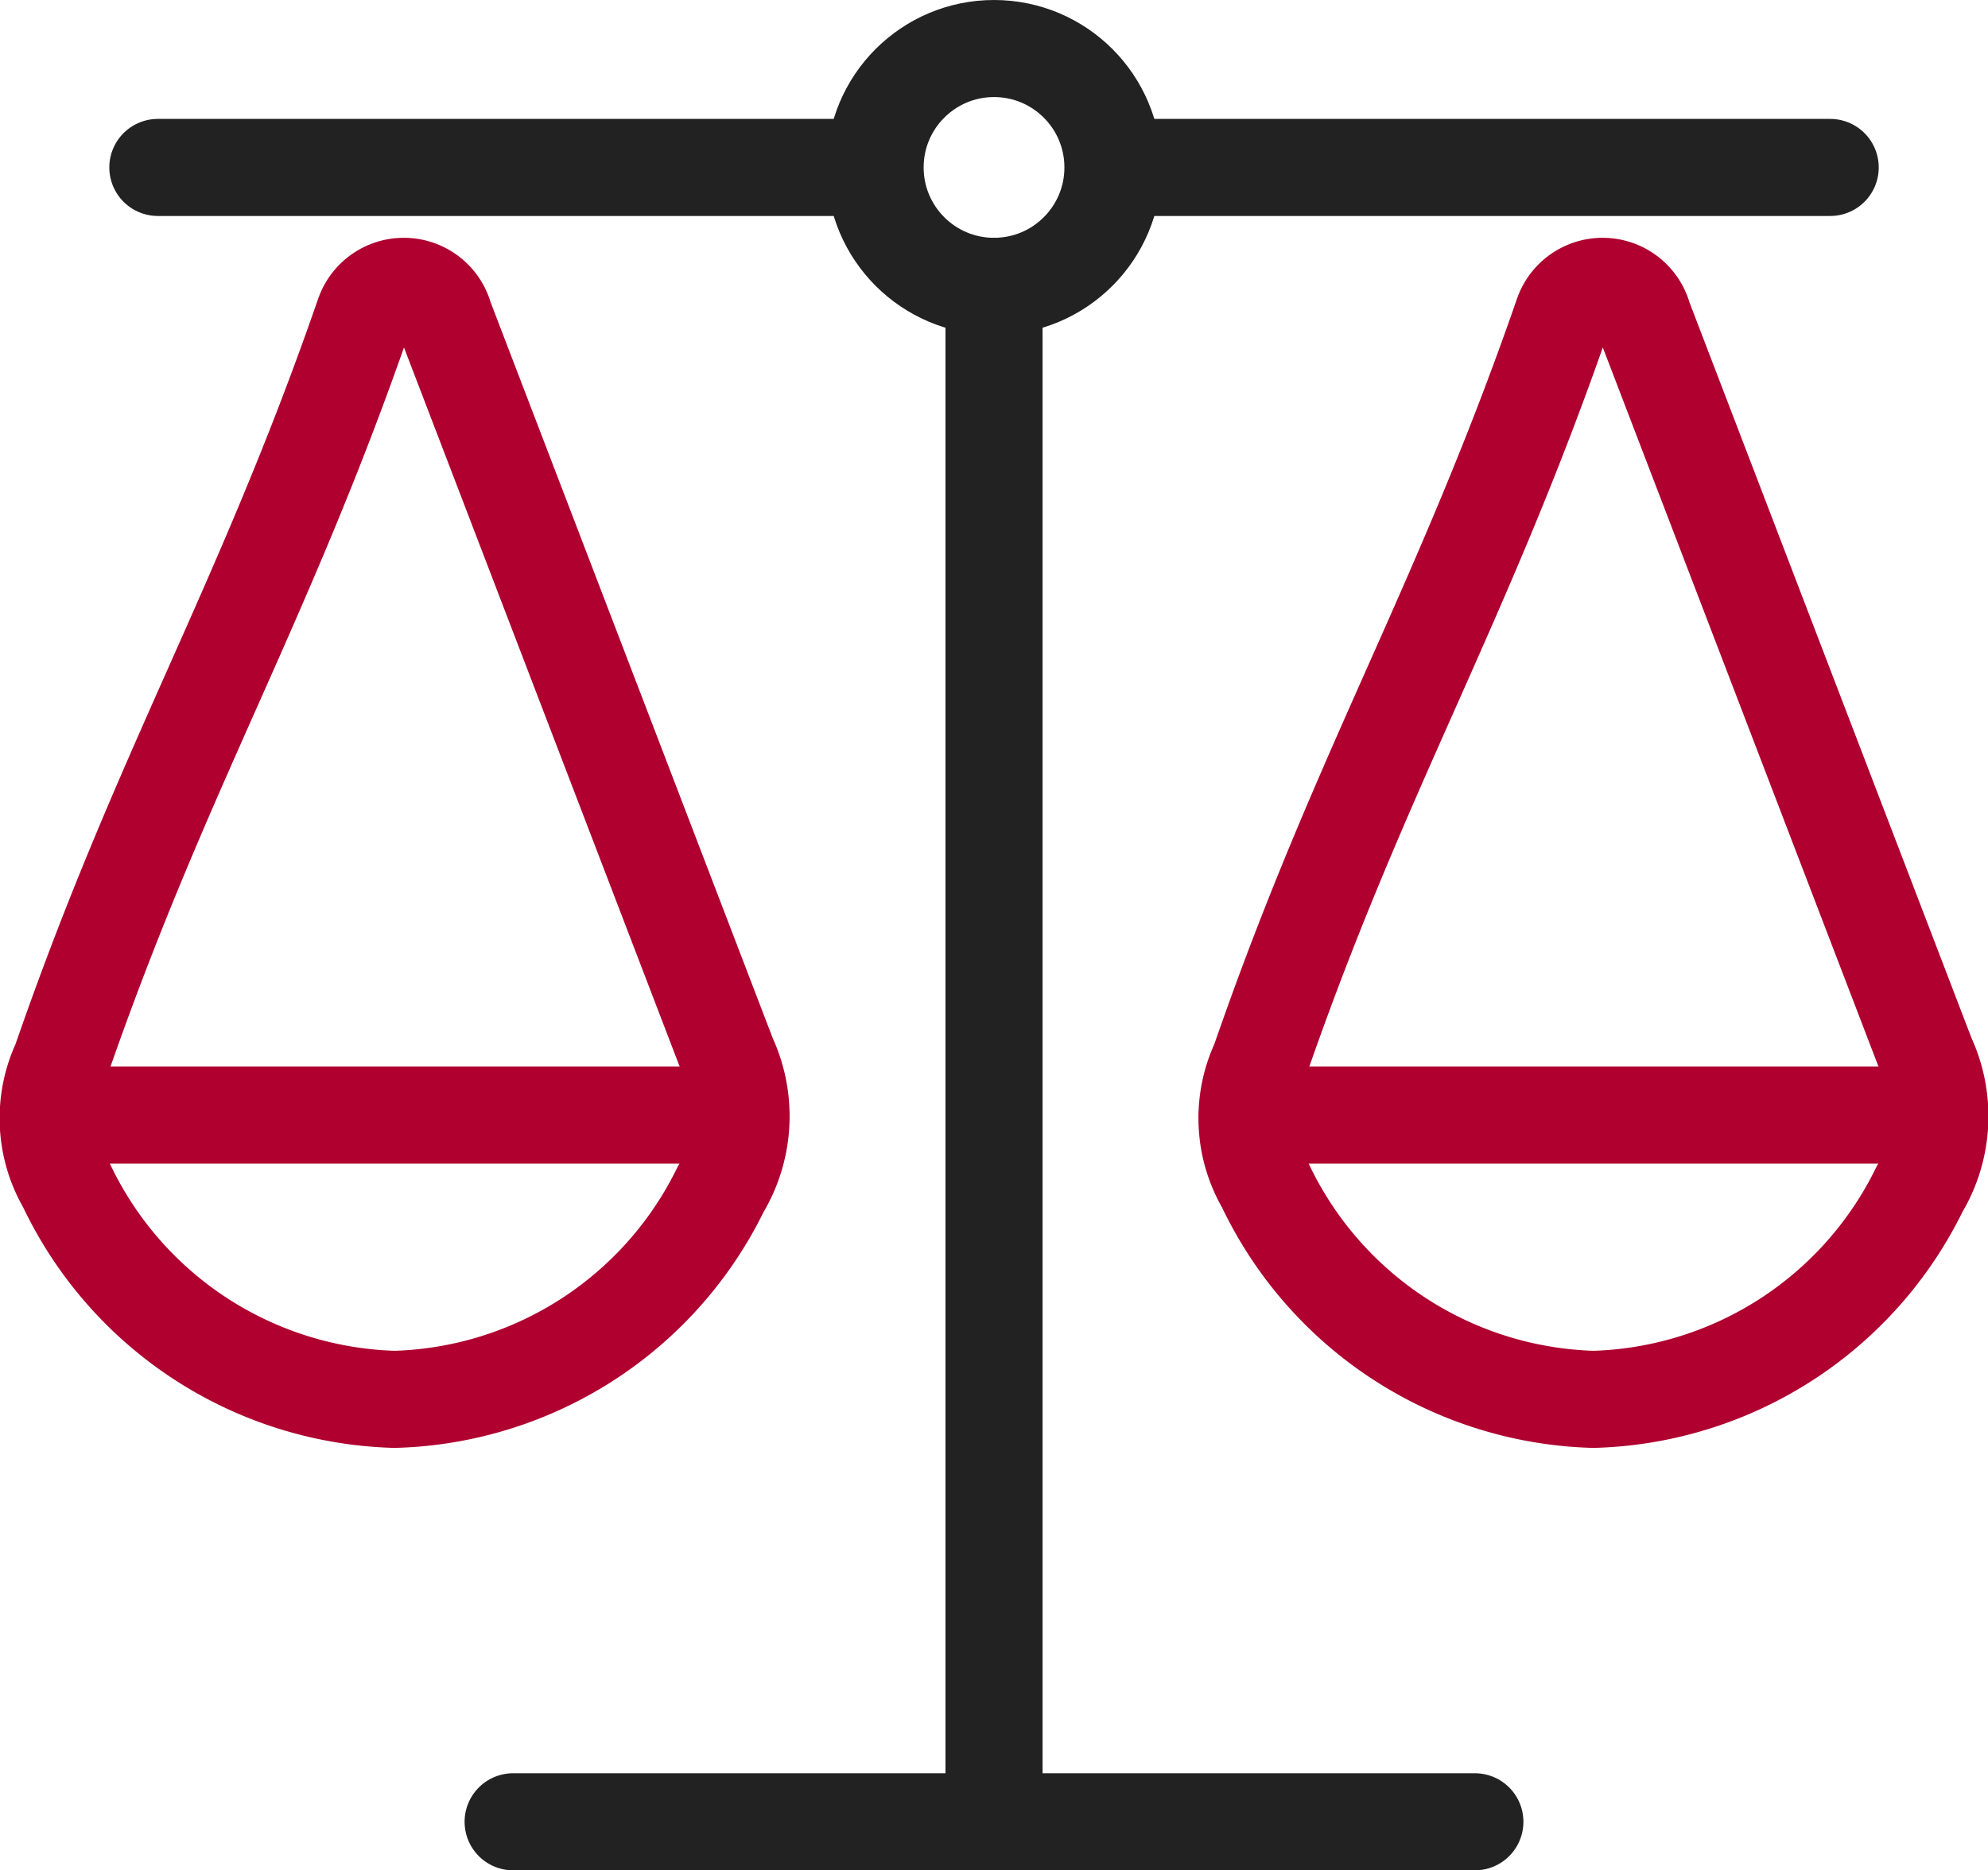 <svg xmlns="http://www.w3.org/2000/svg" width="40.955" height="38.537" viewBox="0 0 40.955 38.537">
  <g id="문화생활_아이콘02" transform="translate(0.125 0.128)">
    <line id="선_190" data-name="선 190" y1="31.638" transform="translate(20.353 5.771)" fill="none" stroke="#222" stroke-linecap="round" stroke-linejoin="round" stroke-width="2"/>
    <line id="선_191" data-name="선 191" x2="19.813" transform="translate(10.446 37.409)" fill="none" stroke="#222" stroke-linecap="round" stroke-linejoin="round" stroke-width="2"/>
    <line id="선_192" data-name="선 192" x2="14.527" transform="translate(3.127 3.322)" fill="none" stroke="#222" stroke-linecap="round" stroke-linejoin="round" stroke-width="2"/>
    <line id="선_193" data-name="선 193" x2="14.527" transform="translate(23.052 3.322)" fill="none" stroke="#222" stroke-linecap="round" stroke-linejoin="round" stroke-width="2"/>
    <circle id="타원_206" data-name="타원 206" cx="2.45" cy="2.45" r="2.45" transform="translate(17.903 0.872)" fill="none" stroke="#222" stroke-linecap="round" stroke-linejoin="round" stroke-width="2"/>
    <line id="선_194" data-name="선 194" x2="14.258" transform="translate(0.875 22.848)" fill="none" stroke="#af0030" stroke-linecap="round" stroke-linejoin="round" stroke-width="2"/>
    <path id="패스_13336" data-name="패스 13336" d="M1.086,23.278A7.725,7.725,0,0,0,7.853,27.7a7.713,7.713,0,0,0,6.722-4.339,2.9,2.9,0,0,0,.145-2.715L8.882,5.415a.868.868,0,0,0-1.66-.064l0,0c-2.084,6.022-4.169,9.378-6.249,15.4A2.721,2.721,0,0,0,1.086,23.278Z" transform="translate(0.152 1.005)" fill="none" stroke="#af0030" stroke-linecap="round" stroke-linejoin="round" stroke-width="2"/>
    <line id="선_195" data-name="선 195" x2="14.258" transform="translate(25.572 22.848)" fill="none" stroke="#af0030" stroke-linecap="round" stroke-linejoin="round" stroke-width="2"/>
    <path id="패스_13337" data-name="패스 13337" d="M21.482,23.278A7.725,7.725,0,0,0,28.249,27.7a7.713,7.713,0,0,0,6.722-4.339,2.9,2.9,0,0,0,.145-2.715L29.278,5.415a.868.868,0,0,0-1.66-.064l0,0c-2.084,6.022-4.169,9.378-6.249,15.4A2.721,2.721,0,0,0,21.482,23.278Z" transform="translate(4.453 1.005)" fill="none" stroke="#af0030" stroke-linecap="round" stroke-linejoin="round" stroke-width="2"/>
  </g>
</svg>
